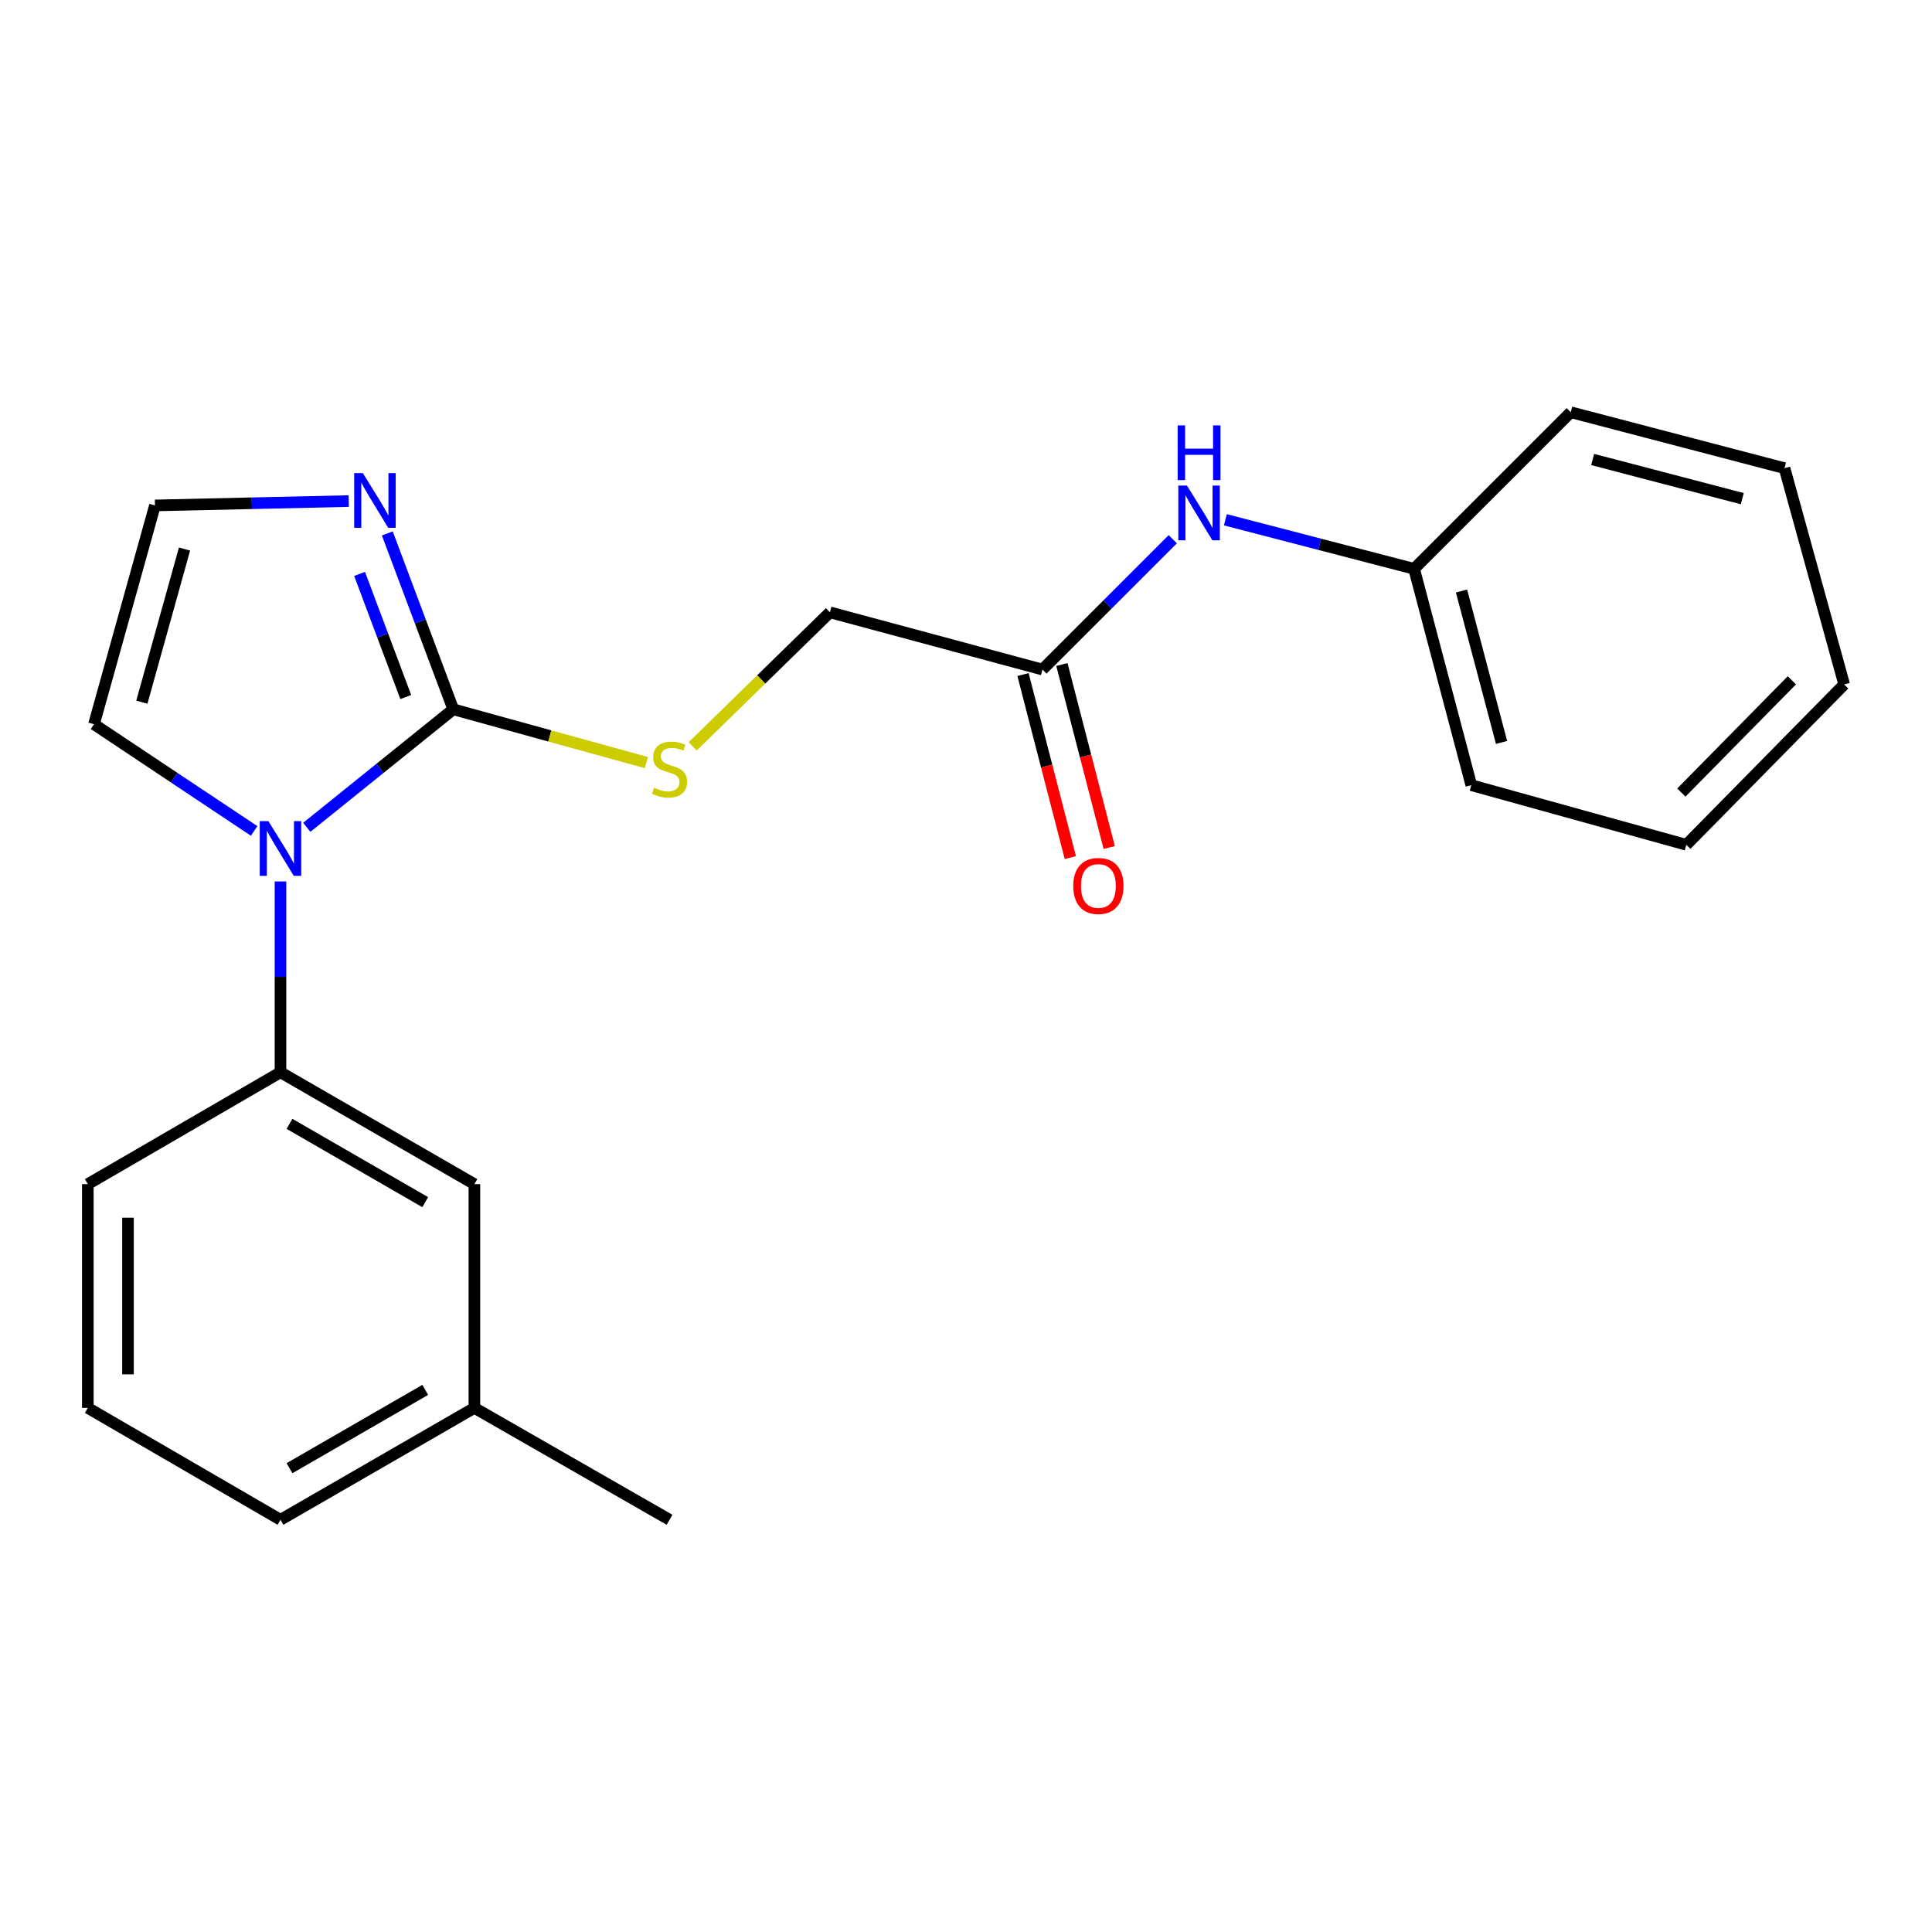 <?xml version='1.0' encoding='iso-8859-1'?>
<svg version='1.1' baseProfile='full'
              xmlns='http://www.w3.org/2000/svg'
                      xmlns:rdkit='http://www.rdkit.org/xml'
                      xmlns:xlink='http://www.w3.org/1999/xlink'
                  xml:space='preserve'
width='1000px' height='1000px' viewBox='0 0 1000 1000'>
<!-- END OF HEADER -->
<rect style='opacity:1.0;fill:#FFFFFF;stroke:none' width='1000' height='1000' x='0' y='0'> </rect>
<path class='bond-0' d='M 158.792,428.22 L 196.703,397.679' style='fill:none;fill-rule:evenodd;stroke:#0000FF;stroke-width:6px;stroke-linecap:butt;stroke-linejoin:miter;stroke-opacity:1' />
<path class='bond-0' d='M 196.703,397.679 L 234.614,367.139' style='fill:none;fill-rule:evenodd;stroke:#000000;stroke-width:6px;stroke-linecap:butt;stroke-linejoin:miter;stroke-opacity:1' />
<path class='bond-2' d='M 145.181,456.24 L 145.181,505.622' style='fill:none;fill-rule:evenodd;stroke:#0000FF;stroke-width:6px;stroke-linecap:butt;stroke-linejoin:miter;stroke-opacity:1' />
<path class='bond-2' d='M 145.181,505.622 L 145.181,555.004' style='fill:none;fill-rule:evenodd;stroke:#000000;stroke-width:6px;stroke-linecap:butt;stroke-linejoin:miter;stroke-opacity:1' />
<path class='bond-5' d='M 131.541,430.094 L 90.098,402.476' style='fill:none;fill-rule:evenodd;stroke:#0000FF;stroke-width:6px;stroke-linecap:butt;stroke-linejoin:miter;stroke-opacity:1' />
<path class='bond-5' d='M 90.098,402.476 L 48.655,374.857' style='fill:none;fill-rule:evenodd;stroke:#000000;stroke-width:6px;stroke-linecap:butt;stroke-linejoin:miter;stroke-opacity:1' />
<path class='bond-1' d='M 234.614,367.139 L 217.54,321.617' style='fill:none;fill-rule:evenodd;stroke:#000000;stroke-width:6px;stroke-linecap:butt;stroke-linejoin:miter;stroke-opacity:1' />
<path class='bond-1' d='M 217.54,321.617 L 200.467,276.094' style='fill:none;fill-rule:evenodd;stroke:#0000FF;stroke-width:6px;stroke-linecap:butt;stroke-linejoin:miter;stroke-opacity:1' />
<path class='bond-1' d='M 210.02,360.785 L 198.069,328.92' style='fill:none;fill-rule:evenodd;stroke:#000000;stroke-width:6px;stroke-linecap:butt;stroke-linejoin:miter;stroke-opacity:1' />
<path class='bond-1' d='M 198.069,328.92 L 186.118,297.054' style='fill:none;fill-rule:evenodd;stroke:#0000FF;stroke-width:6px;stroke-linecap:butt;stroke-linejoin:miter;stroke-opacity:1' />
<path class='bond-3' d='M 234.614,367.139 L 284.591,380.927' style='fill:none;fill-rule:evenodd;stroke:#000000;stroke-width:6px;stroke-linecap:butt;stroke-linejoin:miter;stroke-opacity:1' />
<path class='bond-3' d='M 284.591,380.927 L 334.569,394.715' style='fill:none;fill-rule:evenodd;stroke:#CCCC00;stroke-width:6px;stroke-linecap:butt;stroke-linejoin:miter;stroke-opacity:1' />
<path class='bond-22' d='M 180.486,259.354 L 130.346,260.484' style='fill:none;fill-rule:evenodd;stroke:#0000FF;stroke-width:6px;stroke-linecap:butt;stroke-linejoin:miter;stroke-opacity:1' />
<path class='bond-22' d='M 130.346,260.484 L 80.206,261.613' style='fill:none;fill-rule:evenodd;stroke:#000000;stroke-width:6px;stroke-linecap:butt;stroke-linejoin:miter;stroke-opacity:1' />
<path class='bond-8' d='M 145.181,555.004 L 245.543,612.909' style='fill:none;fill-rule:evenodd;stroke:#000000;stroke-width:6px;stroke-linecap:butt;stroke-linejoin:miter;stroke-opacity:1' />
<path class='bond-8' d='M 149.843,581.703 L 220.096,622.235' style='fill:none;fill-rule:evenodd;stroke:#000000;stroke-width:6px;stroke-linecap:butt;stroke-linejoin:miter;stroke-opacity:1' />
<path class='bond-13' d='M 145.181,555.004 L 45.455,612.909' style='fill:none;fill-rule:evenodd;stroke:#000000;stroke-width:6px;stroke-linecap:butt;stroke-linejoin:miter;stroke-opacity:1' />
<path class='bond-10' d='M 358.533,386.318 L 394.047,351.63' style='fill:none;fill-rule:evenodd;stroke:#CCCC00;stroke-width:6px;stroke-linecap:butt;stroke-linejoin:miter;stroke-opacity:1' />
<path class='bond-10' d='M 394.047,351.63 L 429.561,316.941' style='fill:none;fill-rule:evenodd;stroke:#000000;stroke-width:6px;stroke-linecap:butt;stroke-linejoin:miter;stroke-opacity:1' />
<path class='bond-4' d='M 80.206,261.613 L 48.655,374.857' style='fill:none;fill-rule:evenodd;stroke:#000000;stroke-width:6px;stroke-linecap:butt;stroke-linejoin:miter;stroke-opacity:1' />
<path class='bond-4' d='M 95.506,284.181 L 73.42,363.452' style='fill:none;fill-rule:evenodd;stroke:#000000;stroke-width:6px;stroke-linecap:butt;stroke-linejoin:miter;stroke-opacity:1' />
<path class='bond-6' d='M 539.569,346.552 L 429.561,316.941' style='fill:none;fill-rule:evenodd;stroke:#000000;stroke-width:6px;stroke-linecap:butt;stroke-linejoin:miter;stroke-opacity:1' />
<path class='bond-7' d='M 539.569,346.552 L 573.3,312.825' style='fill:none;fill-rule:evenodd;stroke:#000000;stroke-width:6px;stroke-linecap:butt;stroke-linejoin:miter;stroke-opacity:1' />
<path class='bond-7' d='M 573.3,312.825 L 607.032,279.099' style='fill:none;fill-rule:evenodd;stroke:#0000FF;stroke-width:6px;stroke-linecap:butt;stroke-linejoin:miter;stroke-opacity:1' />
<path class='bond-9' d='M 529.503,349.155 L 541.753,396.519' style='fill:none;fill-rule:evenodd;stroke:#000000;stroke-width:6px;stroke-linecap:butt;stroke-linejoin:miter;stroke-opacity:1' />
<path class='bond-9' d='M 541.753,396.519 L 554.004,443.883' style='fill:none;fill-rule:evenodd;stroke:#FF0000;stroke-width:6px;stroke-linecap:butt;stroke-linejoin:miter;stroke-opacity:1' />
<path class='bond-9' d='M 549.636,343.948 L 561.886,391.312' style='fill:none;fill-rule:evenodd;stroke:#000000;stroke-width:6px;stroke-linecap:butt;stroke-linejoin:miter;stroke-opacity:1' />
<path class='bond-9' d='M 561.886,391.312 L 574.137,438.675' style='fill:none;fill-rule:evenodd;stroke:#FF0000;stroke-width:6px;stroke-linecap:butt;stroke-linejoin:miter;stroke-opacity:1' />
<path class='bond-11' d='M 634.252,269.034 L 683.09,281.729' style='fill:none;fill-rule:evenodd;stroke:#0000FF;stroke-width:6px;stroke-linecap:butt;stroke-linejoin:miter;stroke-opacity:1' />
<path class='bond-11' d='M 683.09,281.729 L 731.929,294.424' style='fill:none;fill-rule:evenodd;stroke:#000000;stroke-width:6px;stroke-linecap:butt;stroke-linejoin:miter;stroke-opacity:1' />
<path class='bond-12' d='M 245.543,612.909 L 245.543,728.728' style='fill:none;fill-rule:evenodd;stroke:#000000;stroke-width:6px;stroke-linecap:butt;stroke-linejoin:miter;stroke-opacity:1' />
<path class='bond-17' d='M 731.929,294.424 L 761.539,406.397' style='fill:none;fill-rule:evenodd;stroke:#000000;stroke-width:6px;stroke-linecap:butt;stroke-linejoin:miter;stroke-opacity:1' />
<path class='bond-17' d='M 756.475,305.903 L 777.202,384.284' style='fill:none;fill-rule:evenodd;stroke:#000000;stroke-width:6px;stroke-linecap:butt;stroke-linejoin:miter;stroke-opacity:1' />
<path class='bond-18' d='M 731.929,294.424 L 813.02,213.367' style='fill:none;fill-rule:evenodd;stroke:#000000;stroke-width:6px;stroke-linecap:butt;stroke-linejoin:miter;stroke-opacity:1' />
<path class='bond-16' d='M 245.543,728.728 L 346.552,786.633' style='fill:none;fill-rule:evenodd;stroke:#000000;stroke-width:6px;stroke-linecap:butt;stroke-linejoin:miter;stroke-opacity:1' />
<path class='bond-23' d='M 245.543,728.728 L 145.181,786.633' style='fill:none;fill-rule:evenodd;stroke:#000000;stroke-width:6px;stroke-linecap:butt;stroke-linejoin:miter;stroke-opacity:1' />
<path class='bond-23' d='M 220.096,719.401 L 149.843,759.934' style='fill:none;fill-rule:evenodd;stroke:#000000;stroke-width:6px;stroke-linecap:butt;stroke-linejoin:miter;stroke-opacity:1' />
<path class='bond-14' d='M 45.455,612.909 L 45.455,728.728' style='fill:none;fill-rule:evenodd;stroke:#000000;stroke-width:6px;stroke-linecap:butt;stroke-linejoin:miter;stroke-opacity:1' />
<path class='bond-14' d='M 66.25,630.282 L 66.25,711.355' style='fill:none;fill-rule:evenodd;stroke:#000000;stroke-width:6px;stroke-linecap:butt;stroke-linejoin:miter;stroke-opacity:1' />
<path class='bond-15' d='M 45.455,728.728 L 145.181,786.633' style='fill:none;fill-rule:evenodd;stroke:#000000;stroke-width:6px;stroke-linecap:butt;stroke-linejoin:miter;stroke-opacity:1' />
<path class='bond-20' d='M 761.539,406.397 L 872.83,437.267' style='fill:none;fill-rule:evenodd;stroke:#000000;stroke-width:6px;stroke-linecap:butt;stroke-linejoin:miter;stroke-opacity:1' />
<path class='bond-19' d='M 813.02,213.367 L 923.664,242.331' style='fill:none;fill-rule:evenodd;stroke:#000000;stroke-width:6px;stroke-linecap:butt;stroke-linejoin:miter;stroke-opacity:1' />
<path class='bond-19' d='M 824.35,237.83 L 901.801,258.104' style='fill:none;fill-rule:evenodd;stroke:#000000;stroke-width:6px;stroke-linecap:butt;stroke-linejoin:miter;stroke-opacity:1' />
<path class='bond-21' d='M 923.664,242.331 L 954.545,354.269' style='fill:none;fill-rule:evenodd;stroke:#000000;stroke-width:6px;stroke-linecap:butt;stroke-linejoin:miter;stroke-opacity:1' />
<path class='bond-24' d='M 872.83,437.267 L 954.545,354.269' style='fill:none;fill-rule:evenodd;stroke:#000000;stroke-width:6px;stroke-linecap:butt;stroke-linejoin:miter;stroke-opacity:1' />
<path class='bond-24' d='M 870.269,410.227 L 927.469,352.129' style='fill:none;fill-rule:evenodd;stroke:#000000;stroke-width:6px;stroke-linecap:butt;stroke-linejoin:miter;stroke-opacity:1' />
<path  class='atom-0' d='M 138.921 425.024
L 148.201 440.024
Q 149.121 441.504, 150.601 444.184
Q 152.081 446.864, 152.161 447.024
L 152.161 425.024
L 155.921 425.024
L 155.921 453.344
L 152.041 453.344
L 142.081 436.944
Q 140.921 435.024, 139.681 432.824
Q 138.481 430.624, 138.121 429.944
L 138.121 453.344
L 134.441 453.344
L 134.441 425.024
L 138.921 425.024
' fill='#0000FF'/>
<path  class='atom-2' d='M 187.814 244.888
L 197.094 259.888
Q 198.014 261.368, 199.494 264.048
Q 200.974 266.728, 201.054 266.888
L 201.054 244.888
L 204.814 244.888
L 204.814 273.208
L 200.934 273.208
L 190.974 256.808
Q 189.814 254.888, 188.574 252.688
Q 187.374 250.488, 187.014 249.808
L 187.014 273.208
L 183.334 273.208
L 183.334 244.888
L 187.814 244.888
' fill='#0000FF'/>
<path  class='atom-4' d='M 338.552 407.741
Q 338.872 407.861, 340.192 408.421
Q 341.512 408.981, 342.952 409.341
Q 344.432 409.661, 345.872 409.661
Q 348.552 409.661, 350.112 408.381
Q 351.672 407.061, 351.672 404.781
Q 351.672 403.221, 350.872 402.261
Q 350.112 401.301, 348.912 400.781
Q 347.712 400.261, 345.712 399.661
Q 343.192 398.901, 341.672 398.181
Q 340.192 397.461, 339.112 395.941
Q 338.072 394.421, 338.072 391.861
Q 338.072 388.301, 340.472 386.101
Q 342.912 383.901, 347.712 383.901
Q 350.992 383.901, 354.712 385.461
L 353.792 388.541
Q 350.392 387.141, 347.832 387.141
Q 345.072 387.141, 343.552 388.301
Q 342.032 389.421, 342.072 391.381
Q 342.072 392.901, 342.832 393.821
Q 343.632 394.741, 344.752 395.261
Q 345.912 395.781, 347.832 396.381
Q 350.392 397.181, 351.912 397.981
Q 353.432 398.781, 354.512 400.421
Q 355.632 402.021, 355.632 404.781
Q 355.632 408.701, 352.992 410.821
Q 350.392 412.901, 346.032 412.901
Q 343.512 412.901, 341.592 412.341
Q 339.712 411.821, 337.472 410.901
L 338.552 407.741
' fill='#CCCC00'/>
<path  class='atom-8' d='M 614.378 251.335
L 623.658 266.335
Q 624.578 267.815, 626.058 270.495
Q 627.538 273.175, 627.618 273.335
L 627.618 251.335
L 631.378 251.335
L 631.378 279.655
L 627.498 279.655
L 617.538 263.255
Q 616.378 261.335, 615.138 259.135
Q 613.938 256.935, 613.578 256.255
L 613.578 279.655
L 609.898 279.655
L 609.898 251.335
L 614.378 251.335
' fill='#0000FF'/>
<path  class='atom-8' d='M 609.558 220.183
L 613.398 220.183
L 613.398 232.223
L 627.878 232.223
L 627.878 220.183
L 631.718 220.183
L 631.718 248.503
L 627.878 248.503
L 627.878 235.423
L 613.398 235.423
L 613.398 248.503
L 609.558 248.503
L 609.558 220.183
' fill='#0000FF'/>
<path  class='atom-10' d='M 555.521 458.57
Q 555.521 451.77, 558.881 447.97
Q 562.241 444.17, 568.521 444.17
Q 574.801 444.17, 578.161 447.97
Q 581.521 451.77, 581.521 458.57
Q 581.521 465.45, 578.121 469.37
Q 574.721 473.25, 568.521 473.25
Q 562.281 473.25, 558.881 469.37
Q 555.521 465.49, 555.521 458.57
M 568.521 470.05
Q 572.841 470.05, 575.161 467.17
Q 577.521 464.25, 577.521 458.57
Q 577.521 453.01, 575.161 450.21
Q 572.841 447.37, 568.521 447.37
Q 564.201 447.37, 561.841 450.17
Q 559.521 452.97, 559.521 458.57
Q 559.521 464.29, 561.841 467.17
Q 564.201 470.05, 568.521 470.05
' fill='#FF0000'/>
</svg>
